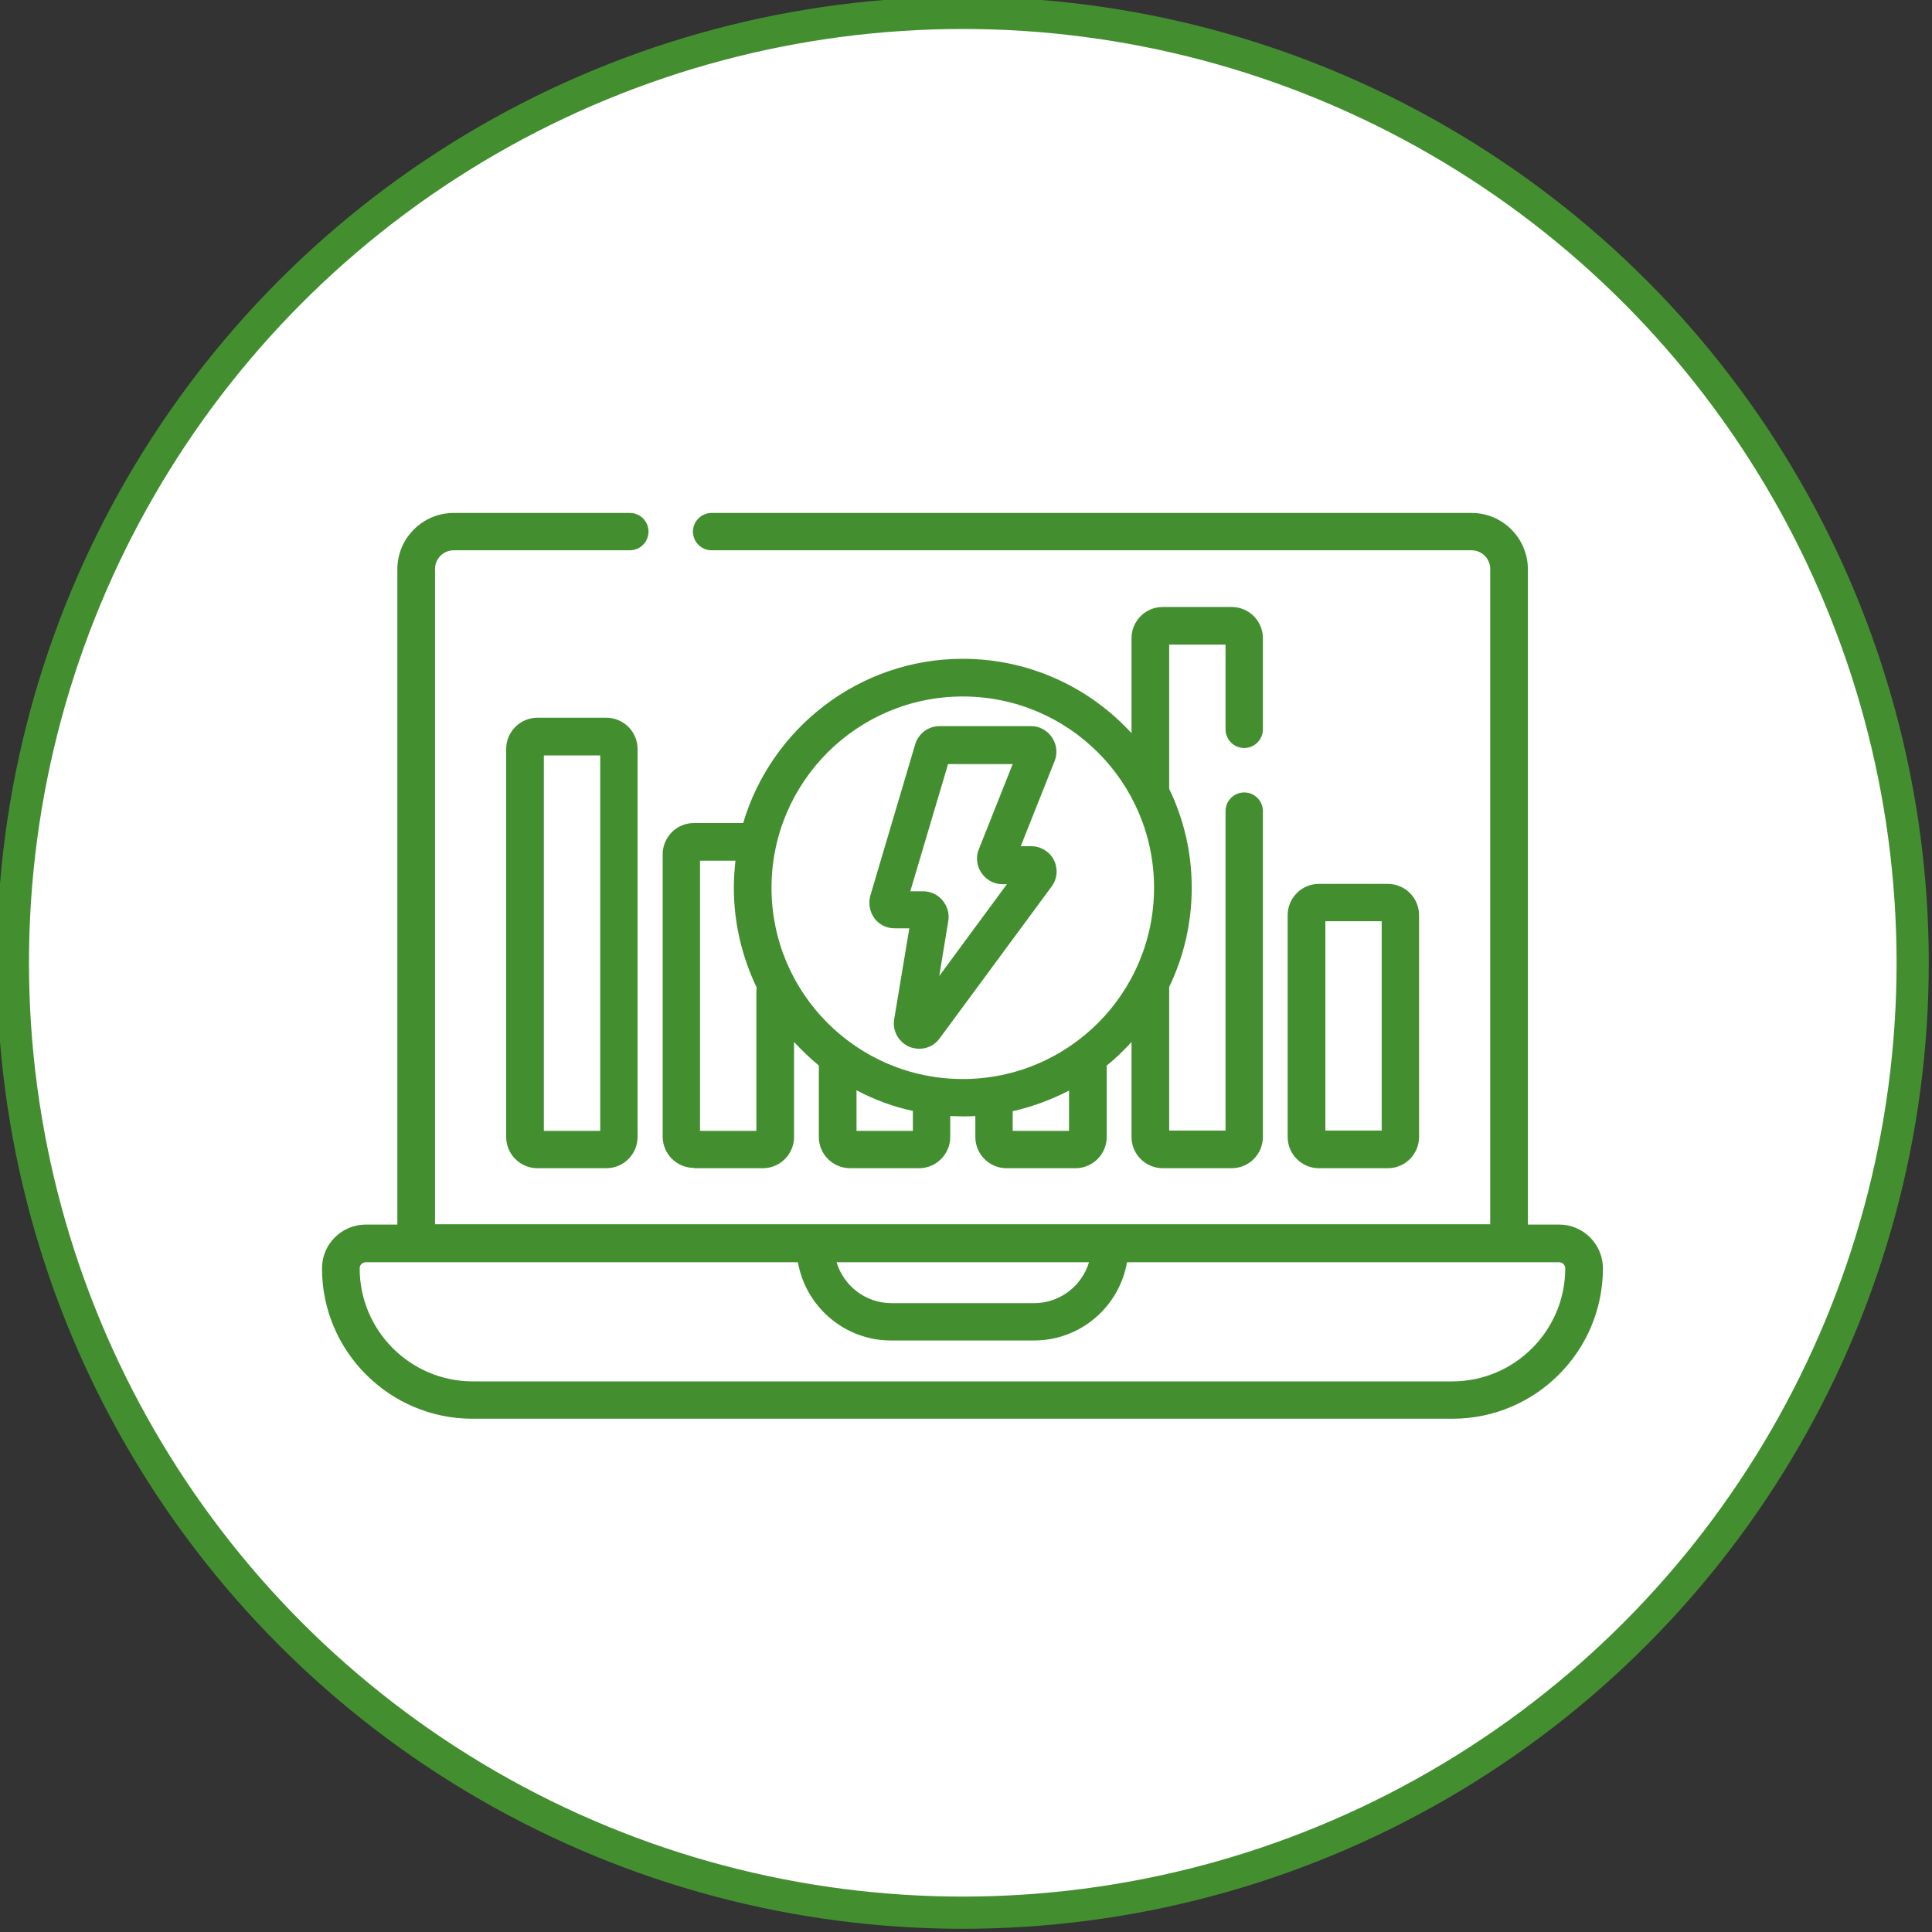 <svg xmlns="http://www.w3.org/2000/svg" id="Layer_1" viewBox="0 0 60 60"><rect x="0" y="0" width="60" height="60" fill="#333333" stroke="none"/><defs><style>      .cls-1 {        fill: #fff;        stroke: #438f30;        stroke-miterlimit: 10;      }      .cls-2 {        fill: #438f30;      }    </style></defs><circle class="cls-1" cx="29.9" cy="29.9" r="29.5"></circle><g id="_x31_7_energy_monitoring"><g><path class="cls-2" d="M48.43,38.03h-.98v-20.35c0-.96-.78-1.75-1.75-1.75h-23.6c-.32,0-.58.26-.58.58s.26.58.58.58h23.6c.32,0,.58.26.58.58v20.35H13.51v-20.35c0-.32.26-.58.58-.58h5.47c.32,0,.58-.26.58-.58s-.26-.58-.58-.58h-5.47c-.96,0-1.75.78-1.75,1.75v20.35h-.98c-.75,0-1.36.61-1.36,1.36,0,2.58,2.1,4.67,4.67,4.67h30.44c2.58,0,4.67-2.1,4.67-4.67,0-.75-.61-1.36-1.36-1.36ZM33.82,39.2c-.22.73-.9,1.27-1.7,1.27h-4.44c-.8,0-1.48-.54-1.7-1.27h7.83ZM45.12,42.9H14.68c-1.93,0-3.51-1.57-3.51-3.51,0-.11.09-.19.19-.19h13.42c.24,1.38,1.45,2.43,2.89,2.43h4.44c1.45,0,2.65-1.05,2.89-2.43h13.42c.11,0,.19.09.19.19,0,1.93-1.57,3.51-3.51,3.51Z"></path><path class="cls-2" d="M18.83,22.29h-2.14c-.54,0-.97.44-.97.97v12.05c0,.54.44.97.97.97h2.14c.54,0,.97-.44.97-.97v-12.05c0-.54-.44-.97-.97-.97ZM18.64,35.12h-1.75v-11.66h1.75v11.66Z"></path><path class="cls-2" d="M43.1,36.28c.54,0,.97-.44.97-.97v-6.89c0-.54-.44-.97-.97-.97h-2.14c-.54,0-.97.44-.97.97v6.89c0,.54.44.97.97.97h2.14ZM41.16,28.61h1.75v6.5h-1.75v-6.5Z"></path><path class="cls-2" d="M27.78,28.83h.46l-.47,2.82c-.06.36.13.71.47.86.1.04.21.06.31.06.24,0,.48-.11.63-.32l3.48-4.72c.18-.24.2-.56.07-.82s-.41-.43-.7-.43h-.33l1.05-2.64c.1-.24.07-.52-.08-.74-.15-.22-.39-.35-.65-.35h-2.84c-.35,0-.66.23-.76.57l-1.39,4.69c-.07.24-.02.5.12.7s.38.32.63.32h0ZM29.45,23.73h2l-1.05,2.64c-.1.24-.07.52.08.74.15.22.39.35.65.35h.14l-2.1,2.85.28-1.71c.04-.23-.03-.46-.18-.64-.15-.18-.37-.28-.6-.28h-.4l1.17-3.94Z"></path><path class="cls-2" d="M21.55,36.28h2.14c.54,0,.97-.44.97-.97v-2.95c.24.26.5.51.77.73v2.22c0,.54.44.97.97.97h2.14c.54,0,.97-.44.97-.97v-.65c.13,0,.26.01.39.01s.26,0,.39-.01v.65c0,.54.44.97.97.97h2.14c.54,0,.97-.44.97-.97v-2.22c.28-.22.53-.47.77-.73v2.95c0,.54.44.97.97.97h2.14c.54,0,.97-.44.97-.97v-10.12c0-.32-.26-.58-.58-.58s-.58.26-.58.58v9.92h-1.75v-4.39s0-.05,0-.07c.45-.93.7-1.98.7-3.08s-.25-2.14-.7-3.07v-4.48h1.75v2.63c0,.32.26.58.58.58s.58-.26.58-.58v-2.83c0-.54-.44-.97-.97-.97h-2.14c-.54,0-.97.44-.97.97v2.95c-1.3-1.42-3.17-2.31-5.24-2.31-3.22,0-5.95,2.16-6.82,5.1h-1.53c-.54,0-.97.44-.97.97v8.77c0,.54.44.97.97.97h0ZM28.35,35.12h-1.75v-1.26c.55.29,1.13.51,1.75.64v.61ZM33.2,35.12h-1.75v-.61c.62-.14,1.2-.36,1.75-.64v1.26ZM29.9,21.63c3.28,0,5.94,2.66,5.94,5.94s-2.66,5.94-5.94,5.94-5.94-2.66-5.94-5.94,2.66-5.94,5.94-5.94ZM21.74,26.73h1.1c-.03.28-.05.55-.05.84,0,1.11.26,2.16.71,3.1,0,.04-.01.08-.01.12v4.33h-1.75v-8.39Z"></path></g></g></svg>